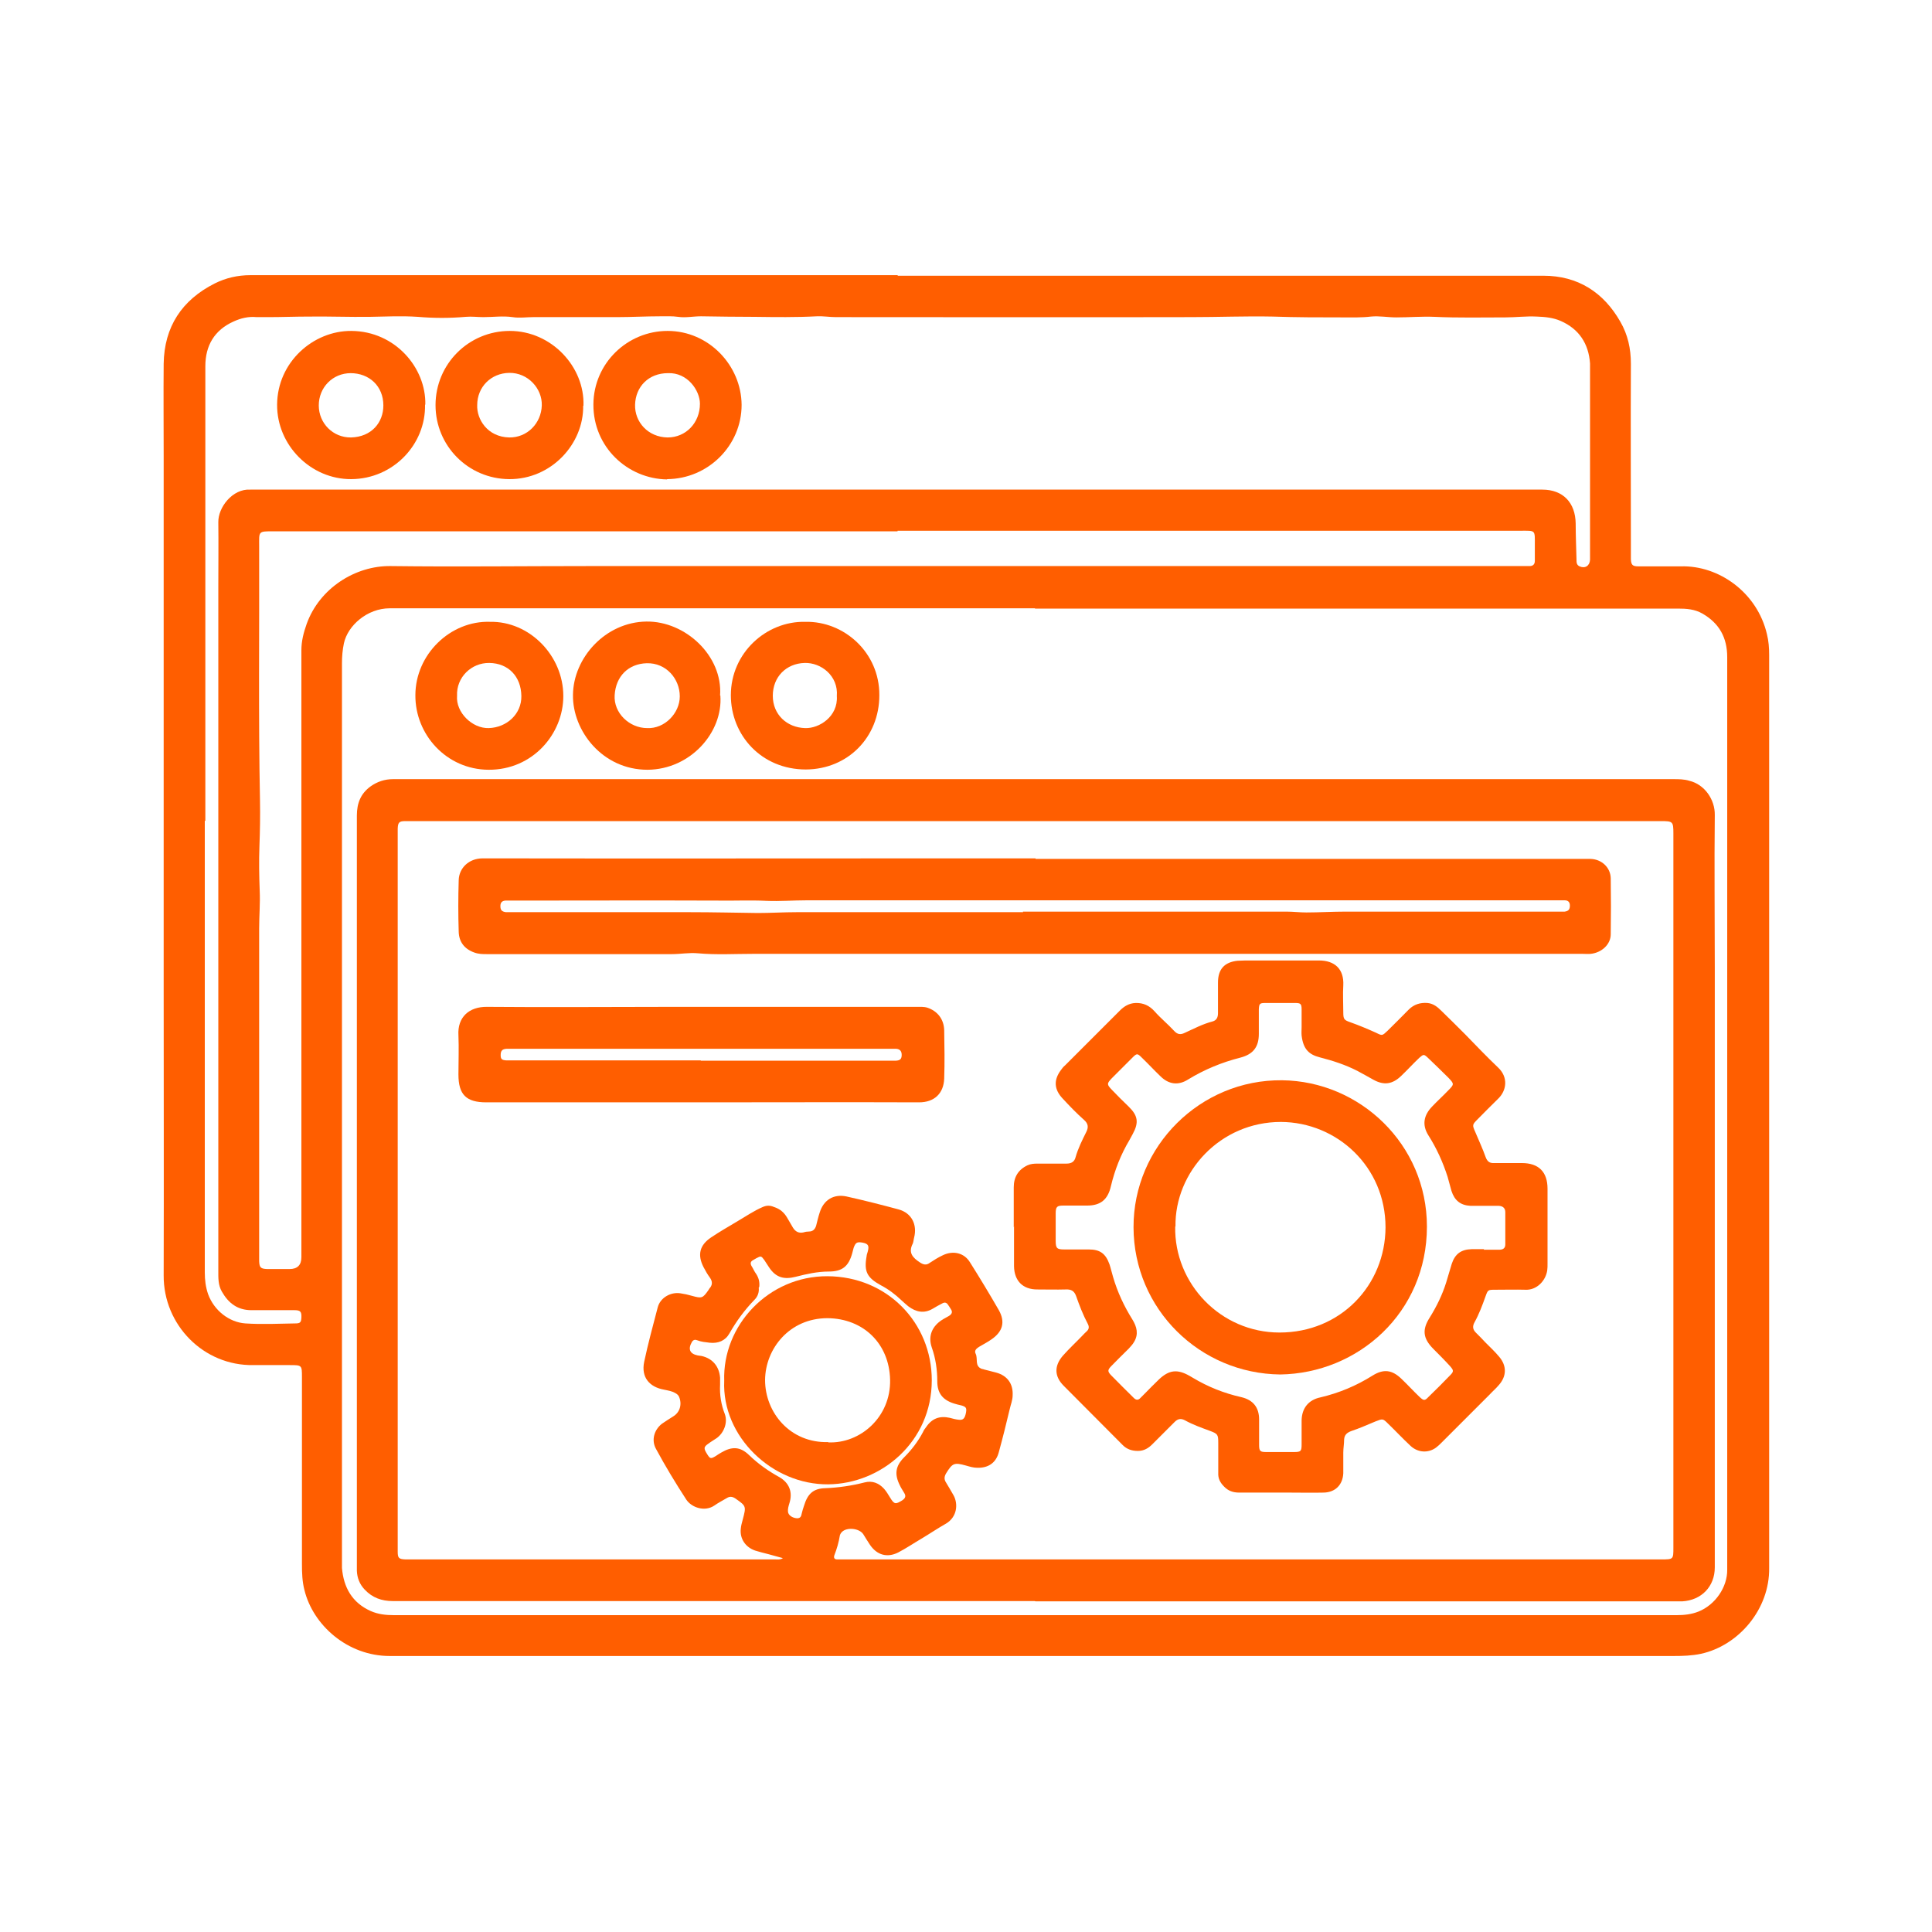 <svg xmlns="http://www.w3.org/2000/svg" id="Capa_2" data-name="Capa 2" viewBox="0 0 70 70"><defs><style>      .cls-1 {        fill: none;      }      .cls-1, .cls-2 {        stroke-width: 0px;      }      .cls-2 {        fill: #ff5e00;      }    </style></defs><g id="Capa_1-2" data-name="Capa 1"><g><g><path class="cls-2" d="M32.52,9.99c5.66,0,11.33,0,16.99,0,2.14,0,4.27,0,6.41,0,1.25,0,2.18.6,2.79,1.67.27.47.38.97.38,1.52-.01,2.18,0,4.37,0,6.55,0,.18,0,.35,0,.53.01.21.06.26.27.26.23,0,.46,0,.7,0,.28,0,.56,0,.84,0,1.38-.04,2.77.95,3.12,2.46.06.24.08.49.08.75,0,4,0,8.01,0,12.01,0,6.39,0,12.78,0,19.17,0,.63,0,1.26,0,1.9.02,1.49-1.1,2.81-2.47,3.11-.33.07-.66.08-.99.08-12.9,0-25.8,0-38.69,0-2.61,0-5.22,0-7.83,0-1.53,0-2.78-1.12-3.09-2.39-.08-.31-.09-.62-.09-.94,0-2.26,0-4.51,0-6.77,0-.44,0-.44-.45-.44-.44,0-.87,0-1.31,0-1.8.03-3.26-1.45-3.25-3.25.01-3.48,0-6.97,0-10.45,0-6.42,0-12.84,0-19.26,0-1.11-.01-2.21,0-3.32.02-1.34.66-2.31,1.85-2.91.4-.2.83-.3,1.29-.3,6.64,0,13.28,0,19.92,0,1.18,0,2.36,0,3.54,0h0ZM37.5,22.04c-1.88,0-3.75,0-5.63,0-5.92,0-11.83,0-17.75,0-.81,0-1.52.62-1.66,1.27-.05.24-.07.48-.07.72,0,10.82,0,21.65,0,32.47,0,.1,0,.21,0,.31.06.71.37,1.26,1.04,1.56.27.12.55.15.84.15,2.7,0,5.4,0,8.11,0,10.9,0,21.8,0,32.71,0,1.89,0,3.77,0,5.66,0,.27,0,.54-.03.79-.13.6-.24,1.05-.88,1.04-1.52,0-.35,0-.71,0-1.06,0-10.67,0-21.33,0-32,0-.71-.29-1.23-.9-1.58-.28-.16-.58-.18-.89-.18-7.76,0-15.53,0-23.29,0ZM7.42,29.74h0c0,5.45,0,10.91,0,16.36,0,.27.03.53.12.79.22.6.77,1.02,1.35,1.06.6.04,1.21.01,1.81,0,.18,0,.21-.04.22-.21.01-.21-.03-.27-.25-.27-.52,0-1.04,0-1.56,0-.5,0-.83-.25-1.07-.67-.14-.24-.13-.5-.13-.76,0-8.26,0-16.52,0-24.78,0-.78.01-1.56,0-2.34-.01-.53.51-1.22,1.16-1.18.09,0,.19,0,.28,0,4.78,0,9.56,0,14.35,0,9.93,0,19.86,0,29.78,0,.8,0,1.6,0,2.4,0,.75,0,1.2.47,1.21,1.23,0,.44.02.87.03,1.31,0,.09,0,.19.11.24.2.09.37-.02.38-.24,0-.09,0-.19,0-.28,0-2.17,0-4.35,0-6.52,0-.1,0-.2,0-.31-.05-.72-.4-1.25-1.06-1.54-.27-.12-.57-.15-.87-.16-.38-.02-.76.03-1.14.03-.85,0-1.71.02-2.56-.02-.46-.02-.93.02-1.39.02-.31,0-.61-.06-.92-.03-.33.04-.67.03-1,.03-.85,0-1.71,0-2.56-.03-.98-.02-1.97.02-2.95.02-4.29.01-8.58,0-12.87,0-.23,0-.46-.04-.69-.03-.75.04-1.5.03-2.25.02-.65,0-1.3-.01-1.95-.02-.28,0-.56.06-.83.02-.21-.03-.43-.02-.64-.02-.53,0-1.06.03-1.58.03-1.01,0-2.02,0-3.03,0-.25,0-.5.04-.75,0-.35-.05-.7,0-1.06,0-.21,0-.42-.03-.64-.01-.57.05-1.15.05-1.73,0-.59-.04-1.17-.01-1.75,0-.73.01-1.46-.02-2.2-.01-.49,0-.98.02-1.47.02-.14,0-.28,0-.42,0-.3-.03-.58.04-.84.16-.69.31-1.02.87-1.02,1.62,0,5.49,0,10.98,0,16.47ZM32.52,19.25c-7.53,0-15.06,0-22.59,0-.59,0-.54-.01-.54.55.01,3.07-.03,6.15.03,9.22.01.55,0,1.09-.02,1.64-.02.54-.01,1.08.01,1.62.02.45-.02.91-.02,1.36,0,3.95,0,7.9,0,11.84,0,.07,0,.15,0,.22.01.23.06.27.29.28.27,0,.54,0,.81,0q.43,0,.43-.43c0-2.67,0-5.33,0-8,0-4.66,0-9.33,0-13.99,0-.33.08-.64.19-.95.46-1.29,1.76-2.12,3.05-2.1,2.39.03,4.77,0,7.16,0,11.27,0,22.55,0,33.82,0,.09,0,.19,0,.28,0,.12,0,.19-.06.19-.19,0-.19,0-.37,0-.56,0-.57.04-.53-.52-.53-7.52,0-15.04,0-22.57,0Z"></path><path class="cls-2" d="M37.49,58.01c-5.13,0-10.25,0-15.38,0-2.63,0-5.26,0-7.88,0-.4,0-.74-.12-1.02-.42-.18-.19-.27-.42-.28-.68,0-.12,0-.24,0-.36,0-3.27,0-6.54,0-9.81,0-5.73,0-11.46,0-17.19,0-.45.14-.8.5-1.06.24-.17.51-.26.81-.26.93,0,1.86,0,2.79,0,14.53,0,29.06,0,43.6,0,.19,0,.39,0,.58.06.55.13.93.68.92,1.24-.02,1.84,0,3.68,0,5.52,0,7.01,0,14.03,0,21.04,0,.23,0,.46,0,.7,0,.69-.48,1.19-1.18,1.23-.08,0-.17,0-.25,0-7.73,0-15.45,0-23.18,0h0ZM28.35,56.45c-.2-.05-.35-.1-.51-.14-.16-.04-.32-.08-.48-.13-.35-.12-.56-.43-.52-.79.01-.11.04-.22.07-.33.13-.49.13-.49-.27-.77-.11-.07-.2-.08-.31-.01-.15.09-.31.17-.45.27-.34.23-.81.08-1.01-.21-.39-.6-.76-1.21-1.1-1.84-.18-.32-.07-.7.22-.92.13-.09.26-.17.4-.26.25-.15.33-.45.21-.72-.03-.06-.08-.1-.14-.13-.12-.07-.26-.09-.4-.12-.51-.09-.84-.43-.72-1.01.14-.66.32-1.32.49-1.97.09-.35.47-.57.83-.51.14.02.27.05.41.09.36.1.39.09.6-.21.01-.02.02-.03.03-.05.12-.13.12-.26.02-.4-.09-.12-.16-.25-.23-.38-.23-.45-.14-.8.28-1.08.3-.2.61-.38.93-.57.31-.18.61-.39.94-.53.14-.06.26-.06.4,0,.22.07.37.2.48.39.07.12.14.24.21.36q.14.23.39.17c.06-.02.13-.03.19-.03.14,0,.22-.08.26-.21.04-.16.08-.33.13-.48.14-.45.5-.68.97-.58.63.14,1.26.3,1.89.47.47.13.68.55.56,1.02-.02.07-.02.15-.05.22-.17.33,0,.51.26.68.12.08.23.11.35.02.15-.1.31-.2.48-.28.37-.18.77-.09.98.25.36.57.71,1.15,1.05,1.74.24.43.14.78-.27,1.06-.14.1-.3.18-.45.27-.09.06-.18.13-.12.25.09.18-.05.45.23.55.03,0,.05.01.08.02.14.04.29.07.43.11.41.11.62.41.6.82,0,.18-.07.34-.11.52-.12.51-.25,1.03-.39,1.54-.1.39-.38.58-.78.57-.14,0-.27-.04-.41-.08-.43-.12-.49-.09-.72.28-.07.12-.08.22,0,.34.09.15.18.3.27.46.17.31.13.78-.27,1.02-.3.17-.58.36-.88.54-.29.17-.57.36-.86.51-.4.2-.77.09-1.02-.28-.08-.12-.16-.25-.24-.38-.14-.22-.6-.27-.78-.08-.03.03-.06.08-.07.12-.04.25-.11.49-.2.72-.03.09,0,.15.1.15.17,0,.33,0,.5,0,4.5,0,9.01,0,13.51,0,5.28,0,10.57,0,15.85,0,.44,0,.44,0,.44-.43,0-8.62,0-17.24,0-25.87,0-.44-.02-.45-.46-.45-3.81,0-7.62,0-11.42,0-6.2,0-12.4,0-18.61,0-4.98,0-9.96,0-14.93,0-.18,0-.35,0-.53,0-.22,0-.26.05-.27.27,0,.09,0,.19,0,.28,0,8.45,0,16.91,0,25.36,0,.19,0,.37,0,.56,0,.23.04.27.28.28.05,0,.09,0,.14,0,4.42,0,8.84,0,13.26,0,.08,0,.16.02.27-.04ZM27.49,46.65c.02.16-.03.32-.15.44-.36.37-.66.78-.91,1.22-.15.27-.41.37-.71.34-.16-.02-.31-.03-.46-.09-.07-.03-.14-.02-.19.06-.15.26-.08.43.21.49.05.01.09.01.14.02.4.09.64.38.67.79,0,.08,0,.17,0,.25-.02.37.04.73.17,1.06.12.32-.04.7-.3.88-.1.07-.21.13-.3.2-.17.12-.17.17-.03.39.1.16.13.16.31.05.06-.04.12-.08.19-.12.39-.23.69-.22,1.01.09.33.32.7.58,1.1.8.36.21.49.55.36.95-.03.1-.06.2-.05.3.01.13.16.23.33.24.13,0,.15-.08.17-.18.02-.09.05-.18.08-.27.13-.43.33-.63.77-.64.49-.02.96-.09,1.43-.21.27-.07.51.02.7.23.09.1.15.21.22.32.15.25.2.25.44.1.12-.08.14-.16.07-.27-.05-.09-.11-.17-.15-.26-.21-.41-.17-.71.15-1.03.27-.27.5-.57.68-.91.03-.07.07-.13.12-.19.21-.31.49-.41.85-.33.11.03.22.06.33.07.16.02.22-.05.26-.26.03-.17,0-.21-.17-.26-.09-.02-.18-.04-.27-.07-.41-.13-.6-.38-.6-.8,0-.42-.06-.84-.2-1.23-.15-.44.04-.78.36-.99.09-.06.18-.1.26-.15.1-.06.15-.14.07-.25-.03-.05-.06-.1-.09-.14-.06-.1-.13-.12-.23-.06-.11.06-.23.12-.34.19-.31.18-.6.12-.88-.09-.09-.07-.17-.15-.25-.22-.22-.21-.47-.4-.74-.54-.51-.28-.62-.5-.52-1.06,0-.05.03-.11.04-.16.06-.22.02-.29-.2-.33-.19-.03-.24,0-.31.19-.02.06-.03.13-.05.19-.13.48-.36.67-.85.67-.41,0-.81.09-1.2.19-.4.1-.71.05-.97-.35-.06-.09-.11-.17-.17-.26-.11-.15-.12-.15-.29-.06-.04.02-.08.05-.12.07-.09.05-.1.12-.05.21.06.09.1.2.17.29.09.14.13.29.11.47Z"></path><path class="cls-2" d="M29.18,22.53c1.4-.03,2.69,1.11,2.68,2.66,0,1.52-1.14,2.68-2.66,2.69-1.62,0-2.72-1.25-2.72-2.69,0-1.54,1.29-2.69,2.69-2.66ZM30.32,25.22c.06-.73-.57-1.22-1.17-1.2-.66.02-1.15.5-1.15,1.19,0,.68.51,1.15,1.17,1.17.51.02,1.2-.42,1.15-1.16Z"></path><path class="cls-2" d="M17.75,22.53c1.43-.03,2.66,1.22,2.66,2.69,0,1.37-1.11,2.68-2.71,2.67-1.53-.01-2.66-1.28-2.65-2.7,0-1.48,1.27-2.71,2.71-2.66ZM16.56,25.21c-.05.6.55,1.19,1.15,1.17.65-.02,1.19-.51,1.18-1.16-.01-.71-.47-1.19-1.16-1.2-.65-.01-1.2.52-1.17,1.19Z"></path><path class="cls-2" d="M26.1,25.2c.1,1.33-1.08,2.68-2.64,2.69-1.64,0-2.72-1.42-2.7-2.71.01-1.34,1.17-2.64,2.66-2.66,1.41-.02,2.77,1.24,2.67,2.68ZM23.45,26.38c.63.03,1.18-.54,1.18-1.15,0-.63-.49-1.22-1.2-1.2-.66.02-1.12.47-1.16,1.16-.04.64.53,1.19,1.18,1.19Z"></path><path class="cls-2" d="M15.4,14.66c.03,1.44-1.15,2.69-2.67,2.7-1.47.01-2.7-1.23-2.69-2.7.01-1.54,1.31-2.68,2.69-2.67,1.59.01,2.71,1.34,2.68,2.67ZM12.71,13.52c-.66,0-1.16.52-1.16,1.17,0,.65.52,1.17,1.17,1.16.74-.02,1.17-.54,1.17-1.16,0-.7-.51-1.17-1.19-1.17Z"></path><path class="cls-2" d="M24.17,17.37c-1.43-.02-2.68-1.17-2.67-2.72.01-1.49,1.23-2.66,2.69-2.66,1.49,0,2.67,1.25,2.68,2.68,0,1.47-1.21,2.68-2.7,2.69ZM24.2,13.52c-.7,0-1.17.49-1.19,1.14-.02.63.47,1.18,1.18,1.19.66,0,1.17-.53,1.17-1.22,0-.48-.45-1.14-1.16-1.11Z"></path><path class="cls-2" d="M21.13,14.7c.02,1.39-1.16,2.67-2.68,2.66-1.49-.01-2.67-1.21-2.67-2.68,0-1.49,1.2-2.69,2.69-2.69,1.52,0,2.72,1.31,2.67,2.71ZM17.29,14.68c-.02.5.36,1.15,1.16,1.17.65.01,1.16-.51,1.18-1.16.02-.61-.5-1.19-1.18-1.18-.66.01-1.16.51-1.16,1.17Z"></path><path class="cls-2" d="M37.52,31.12c6.61,0,13.22,0,19.83,0,.09,0,.19,0,.28,0,.39.01.72.3.73.7.01.68.01,1.36,0,2.03,0,.37-.33.67-.73.71-.09.01-.19,0-.28,0-10.02,0-20.04,0-30.06,0-.67,0-1.33.04-2-.02-.32-.03-.63.03-.95.03-2.23,0-4.46,0-6.69,0-.16,0-.31,0-.47-.06-.36-.13-.55-.39-.56-.75-.02-.62-.02-1.24,0-1.87.01-.43.36-.79.87-.79,5.82.01,11.64,0,17.47,0,.85,0,1.71,0,2.56,0ZM37.06,33.03h0c3.18,0,6.37,0,9.55,0,.24,0,.48.03.72.03.47,0,.95-.03,1.42-.03,2.55,0,5.11,0,7.66,0,.09,0,.19,0,.28,0,.14-.02.19-.08.19-.22,0-.13-.07-.19-.19-.19-.11,0-.22,0-.33,0-3.15,0-6.29,0-9.44,0-5.9,0-11.79,0-17.69,0-.48,0-.97.04-1.45.02-.59-.03-1.19,0-1.78-.01-2.49-.01-4.98,0-7.47,0-.07,0-.15,0-.22,0-.12.01-.18.07-.18.2,0,.14.05.2.2.22.08,0,.17,0,.25,0,2.14,0,4.29,0,6.43,0,.82,0,1.63.02,2.45.03.46,0,.93-.03,1.39-.03,2.74,0,5.48,0,8.22,0Z"></path><path class="cls-2" d="M36.73,44.47c0-.48,0-.97,0-1.45,0-.37.16-.64.5-.8.11-.05.23-.06.35-.06.35,0,.71,0,1.06,0,.18,0,.29-.07.33-.23.09-.32.24-.62.39-.92.09-.18.06-.31-.09-.44-.27-.24-.52-.5-.77-.77-.31-.33-.33-.67-.06-1.03.04-.06.09-.12.15-.17.66-.66,1.33-1.33,1.99-1.99.15-.15.33-.26.56-.27.29-.01.51.1.69.3.22.25.48.46.71.71.12.13.23.15.39.07.33-.15.65-.32,1-.41.15-.04.2-.15.2-.3,0-.37,0-.74,0-1.11,0-.48.23-.74.71-.79.09,0,.19-.01.28-.01.85,0,1.71,0,2.56,0,.04,0,.07,0,.11,0,.57,0,.91.31.88.9-.02.32,0,.65,0,.98,0,.25.03.28.26.36.31.11.62.24.93.38.22.11.22.11.41-.07.26-.25.51-.51.77-.77.19-.19.42-.26.68-.24.21.02.36.14.5.28.29.28.58.57.87.86.39.4.77.8,1.18,1.19.39.36.32.85,0,1.15-.25.24-.49.49-.73.73-.2.2-.2.21-.09.46.13.31.27.61.38.92.06.16.15.22.31.21.33,0,.67,0,1,0,.61,0,.93.32.93.93,0,.91,0,1.82,0,2.73,0,.07,0,.15-.01.22-.05.38-.38.73-.79.71-.36-.01-.72,0-1.09,0-.27,0-.27,0-.36.25-.11.31-.23.63-.39.92-.08.14-.08.26.04.38.12.12.24.24.35.36.17.17.35.34.5.52.28.33.27.71-.02,1.03-.1.12-.22.22-.33.34-.58.58-1.16,1.16-1.73,1.73-.07.07-.13.13-.21.19-.29.21-.66.18-.92-.06-.28-.26-.54-.54-.81-.8-.2-.2-.2-.19-.46-.09-.29.12-.58.25-.88.35-.16.06-.25.14-.26.31,0,.16-.03.31-.03.47,0,.25,0,.5,0,.75-.02.42-.29.69-.71.7-.42.01-.84,0-1.25,0-.6,0-1.21,0-1.81,0-.22,0-.4-.06-.55-.22-.14-.14-.22-.29-.21-.49,0-.36,0-.72,0-1.09,0-.31-.02-.33-.31-.44-.3-.11-.61-.22-.9-.38-.15-.08-.26-.05-.37.06-.27.27-.54.54-.81.81-.14.14-.3.24-.52.24-.22,0-.4-.06-.55-.21-.71-.72-1.43-1.43-2.14-2.15-.34-.34-.35-.72-.03-1.09.22-.25.47-.48.7-.72.05-.05.1-.11.16-.16.09-.08.1-.17.04-.28-.17-.32-.3-.66-.42-1-.07-.19-.18-.25-.38-.24-.34.01-.69,0-1.03,0-.52,0-.83-.31-.84-.84,0-.48,0-.97,0-1.45h0ZM53.76,45.28h0c.19,0,.37,0,.56,0,.13,0,.22-.05.22-.19,0-.39,0-.78,0-1.17,0-.14-.08-.22-.23-.23-.13,0-.26,0-.39,0-.21,0-.43,0-.64,0-.37-.02-.58-.2-.69-.54-.05-.17-.09-.34-.14-.51-.17-.53-.4-1.04-.7-1.51-.23-.37-.17-.72.14-1.04.19-.2.4-.39.59-.59.21-.21.21-.23,0-.45-.24-.24-.49-.48-.74-.72-.15-.14-.16-.14-.32,0-.22.21-.43.44-.65.65-.32.31-.63.35-1.01.14-.2-.11-.39-.22-.58-.32-.43-.22-.89-.37-1.36-.49-.39-.1-.6-.29-.66-.79-.01-.1,0-.2,0-.31,0-.21,0-.43,0-.64,0-.2-.04-.23-.23-.23-.36,0-.72,0-1.09,0-.2,0-.22.03-.23.23,0,.3,0,.59,0,.89,0,.48-.21.74-.67.86-.67.17-1.3.43-1.89.79-.36.23-.71.18-1.01-.12-.23-.22-.44-.45-.67-.67-.16-.16-.18-.16-.34,0-.25.25-.5.5-.75.75-.18.19-.18.22,0,.41.2.21.4.41.61.61.34.33.38.58.15,1-.04.07-.08.15-.12.22-.31.52-.53,1.08-.67,1.67-.11.48-.37.7-.86.7-.29,0-.58,0-.86,0-.23,0-.28.04-.28.28,0,.33,0,.67,0,1,0,.27.05.31.31.31.3,0,.59,0,.89,0,.41,0,.61.15.75.54.05.15.08.3.13.46.16.55.4,1.06.7,1.54.16.26.23.53.06.81-.05.09-.12.16-.19.24-.22.22-.44.43-.65.65-.12.13-.12.18,0,.31.27.28.55.55.83.83.08.08.16.09.24,0,.05-.05.09-.09.14-.14.18-.18.35-.36.53-.53.37-.35.67-.38,1.11-.13.04.02.08.05.12.07.55.33,1.13.56,1.75.7.43.1.65.37.65.81,0,.31,0,.61,0,.92,0,.23.04.26.26.26.33,0,.67,0,1,0,.26,0,.28-.03.28-.29,0-.29,0-.58,0-.86.01-.44.25-.74.68-.83.68-.16,1.3-.42,1.89-.79.4-.25.71-.21,1.05.12.22.21.43.44.65.65.15.14.19.15.32.01.27-.26.53-.52.79-.79.14-.14.13-.18,0-.33-.2-.22-.41-.43-.62-.64-.36-.37-.4-.68-.12-1.12.25-.4.46-.83.6-1.28.07-.22.13-.45.2-.67.12-.36.34-.52.72-.53.15,0,.3,0,.45,0Z"></path><path class="cls-2" d="M25.42,39.94c-2.6,0-5.2,0-7.8,0-.73,0-1.01-.28-1.01-1.01,0-.47.02-.95,0-1.42-.04-.65.38-1.04,1.04-1.03,2.24.02,4.47,0,6.71,0,2.94,0,5.89,0,8.83,0,.14,0,.28-.01.41.03.36.12.6.41.61.82.01.58.02,1.17,0,1.75-.02.54-.36.86-.91.86-2.63-.01-5.25,0-7.88,0ZM25.39,38.43c2.27,0,4.53,0,6.8,0,.09,0,.19,0,.28,0,.15-.01.2-.07.2-.21,0-.13-.06-.21-.2-.22-.09,0-.19,0-.28,0-4.5,0-9.01,0-13.51,0-.11,0-.22,0-.33,0-.16.01-.21.08-.21.23,0,.14.04.18.21.19.07,0,.15,0,.22,0,2.27,0,4.55,0,6.82,0Z"></path><path class="cls-2" d="M26.24,50.03c-.07-2,1.6-3.8,3.74-3.79,2.17.01,3.78,1.69,3.78,3.77,0,2.23-1.83,3.75-3.75,3.77-2.03.02-3.86-1.73-3.77-3.75ZM30.01,52.26c1.16.05,2.27-.92,2.24-2.27-.03-1.31-.97-2.22-2.27-2.23-1.37,0-2.25,1.1-2.26,2.24,0,1.18.91,2.29,2.29,2.25Z"></path><path class="cls-2" d="M46.39,49.8c-2.92-.03-5.31-2.37-5.32-5.33-.01-2.94,2.42-5.36,5.38-5.33,2.82.03,5.25,2.32,5.25,5.3,0,3.12-2.49,5.32-5.32,5.36ZM42.58,44.44c-.04,2.06,1.64,3.84,3.78,3.84,2.21,0,3.83-1.71,3.84-3.81,0-2.2-1.76-3.81-3.79-3.82-2.2,0-3.85,1.81-3.82,3.79Z"></path></g><rect class="cls-1" width="70" height="70"></rect></g></g></svg>